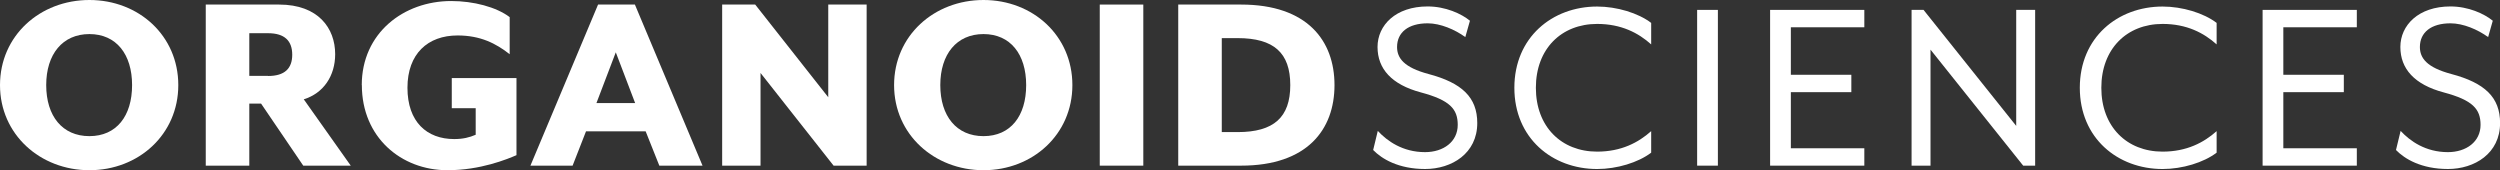 <svg xmlns="http://www.w3.org/2000/svg" width="235" height="16" viewBox="0 0 235 16" fill="none"><rect x="0" y="0" width="235" height="16" fill="#333333" stroke="none"/><g id="Layer_1" clip-path="url(#clip0_861_1188)"><g id="Group"><path id="Vector" d="M0 8C0 3.357 3.761 0 8.404 0C13.047 0 16.76 3.357 16.76 8C16.76 12.643 13.023 16 8.404 16C3.785 16 0 12.643 0 8ZM12.416 8C12.416 5.096 10.928 3.203 8.404 3.203C5.88 3.203 4.344 5.096 4.344 8C4.344 10.904 5.856 12.797 8.404 12.797C10.952 12.797 12.416 10.904 12.416 8Z" fill="white"></path><path id="Vector_2" d="M32.97 15.571H28.505L24.542 9.739H23.434V15.571H19.341V0.429H26.232C29.921 0.429 31.506 2.653 31.506 5.096C31.506 7.118 30.422 8.76 28.554 9.335L32.97 15.571ZM25.197 7.143C26.758 7.143 27.47 6.439 27.47 5.145C27.47 3.85 26.766 3.122 25.197 3.122H23.434V7.134H25.197V7.143Z" fill="white"></path><path id="Vector_3" d="M34.006 8C34.006 3.106 37.945 0.097 42.41 0.097C44.505 0.097 46.648 0.655 47.91 1.61V5.096C46.624 4.085 45.16 3.333 43.017 3.333C40.218 3.333 38.301 5.048 38.301 8.251C38.301 11.454 40.121 13.072 42.693 13.072C43.526 13.072 44.133 12.918 44.715 12.667V10.168H42.467V7.337H48.549V14.585C47.668 14.965 45.168 16 42.062 16C37.694 16 34.014 12.894 34.014 8H34.006Z" fill="white"></path><path id="Vector_4" d="M56.218 0.429H59.68L66.038 15.571H61.977L60.691 12.344H55.086L53.824 15.571H49.86L56.218 0.429ZM59.704 9.691L57.884 4.918L56.064 9.691H59.696H59.704Z" fill="white"></path><path id="Vector_5" d="M67.883 0.429H70.989L77.856 9.141V0.429H81.464V15.571H78.358L71.49 6.859V15.571H67.883V0.429Z" fill="white"></path><path id="Vector_6" d="M84.044 8C84.044 3.357 87.806 0 92.449 0C97.091 0 100.804 3.357 100.804 8C100.804 12.643 97.067 16 92.449 16C87.83 16 84.044 12.643 84.044 8ZM96.46 8C96.46 5.096 94.972 3.203 92.449 3.203C89.925 3.203 88.388 5.096 88.388 8C88.388 10.904 89.901 12.797 92.449 12.797C94.996 12.797 96.46 10.904 96.46 8Z" fill="white"></path><path id="Vector_7" d="M103.377 0.429H107.471V15.571H103.377V0.429Z" fill="white"></path><path id="Vector_8" d="M110.754 0.429H116.659C122.895 0.429 125.443 3.834 125.443 8C125.443 12.166 122.895 15.571 116.659 15.571H110.754V0.429ZM116.336 12.417C119.741 12.417 121.286 11.025 121.286 8C121.286 4.975 119.749 3.583 116.336 3.583H114.847V12.417H116.336Z" fill="white"></path></g><g id="Group_2"><path id="Vector_9" d="M129.076 14.107L129.512 12.303C130.394 13.258 131.858 14.301 133.953 14.301C135.684 14.301 137.027 13.322 137.027 11.737C137.027 10.248 136.291 9.415 133.565 8.687C130.807 7.951 129.488 6.463 129.488 4.416C129.488 2.37 131.195 0.606 134.196 0.606C135.878 0.606 137.367 1.286 138.175 1.949L137.739 3.486C136.76 2.774 135.393 2.192 134.204 2.192C132.376 2.192 131.324 3.049 131.324 4.416C131.324 5.468 131.98 6.342 134.277 6.956C137.423 7.789 138.863 9.148 138.863 11.567C138.863 14.422 136.469 15.886 133.961 15.886C131.454 15.886 129.885 14.932 129.084 14.107H129.076Z" fill="white"></path><path id="Vector_10" d="M142.35 8.251C142.35 3.519 145.909 0.615 150.131 0.615C151.983 0.615 153.989 1.221 155.211 2.152V4.174C154.013 3.098 152.404 2.249 150.131 2.249C146.766 2.249 144.372 4.595 144.372 8.251C144.372 11.907 146.766 14.253 150.131 14.253C152.404 14.253 154.013 13.395 155.211 12.328V14.35C153.989 15.28 151.991 15.887 150.131 15.887C145.909 15.887 142.35 12.983 142.35 8.251Z" fill="white"></path><path id="Vector_11" d="M159.531 0.93H161.481V15.571H159.531V0.93Z" fill="white"></path><path id="Vector_12" d="M166.39 0.93H175.247V2.564H168.34V7.029H174.026V8.663H168.34V13.937H175.247V15.571H166.39V0.93Z" fill="white"></path><path id="Vector_13" d="M179.688 0.93H180.813L189.524 11.834V0.93H191.304V15.571H190.179L181.468 4.667V15.571H179.688V0.93Z" fill="white"></path><path id="Vector_14" d="M195.502 8.251C195.502 3.519 199.061 0.615 203.284 0.615C205.136 0.615 207.142 1.221 208.363 2.152V4.174C207.166 3.098 205.557 2.249 203.284 2.249C199.919 2.249 197.525 4.595 197.525 8.251C197.525 11.907 199.919 14.253 203.284 14.253C205.557 14.253 207.166 13.395 208.363 12.328V14.35C207.142 15.28 205.144 15.887 203.284 15.887C199.061 15.887 195.502 12.983 195.502 8.251Z" fill="white"></path><path id="Vector_15" d="M212.684 0.93H221.541V2.564H214.633V7.029H220.319V8.663H214.633V13.937H221.541V15.571H212.684V0.93Z" fill="white"></path><path id="Vector_16" d="M225.221 14.107L225.658 12.303C226.54 13.258 228.004 14.301 230.099 14.301C231.83 14.301 233.172 13.322 233.172 11.737C233.172 10.248 232.436 9.415 229.71 8.687C226.952 7.951 225.634 6.463 225.634 4.416C225.634 2.37 227.34 0.606 230.341 0.606C232.024 0.606 233.512 1.286 234.321 1.949L233.884 3.486C232.905 2.774 231.538 2.192 230.349 2.192C228.521 2.192 227.47 3.049 227.47 4.416C227.47 5.468 228.125 6.342 230.422 6.956C233.569 7.789 235.008 9.148 235.008 11.567C235.008 14.422 232.614 15.886 230.107 15.886C227.599 15.886 226.03 14.932 225.229 14.107H225.221Z" fill="white"></path></g></g><defs><clipPath id="clip0_861_1188"><rect width="235.009" height="16" fill="white"></rect></clipPath></defs></svg>